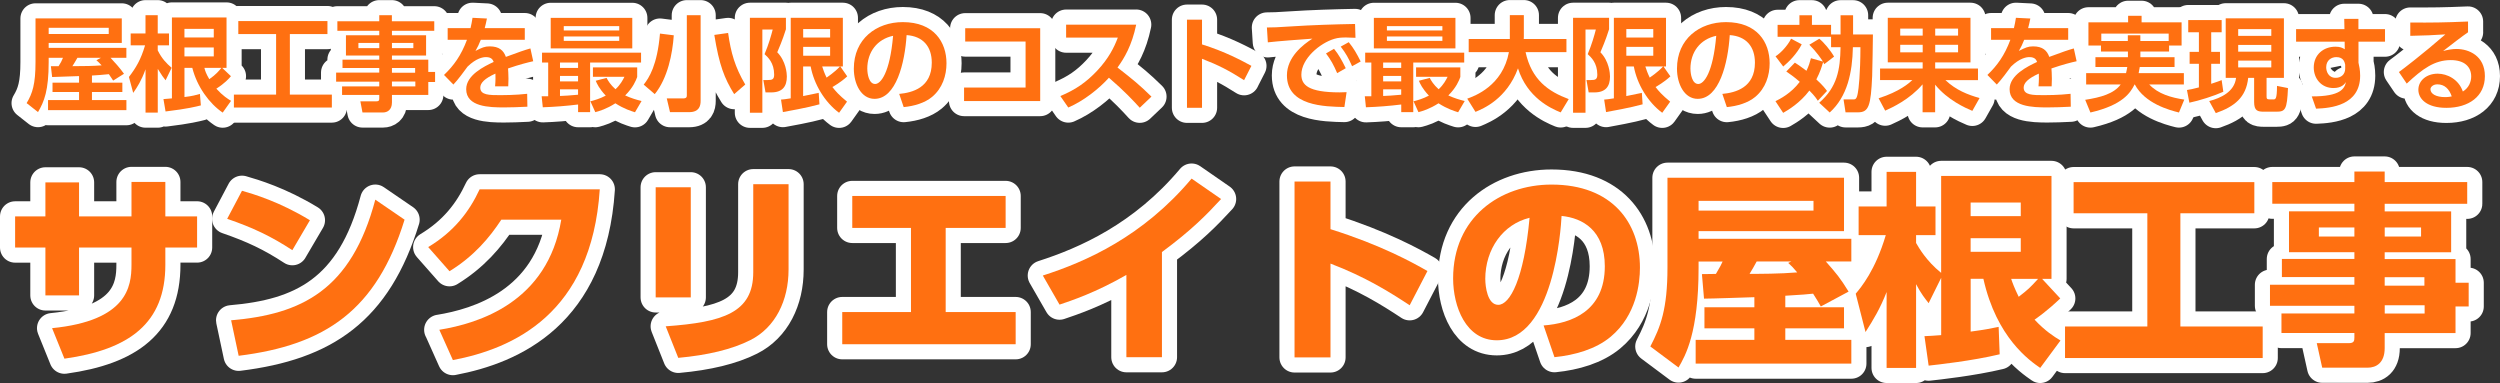 <?xml version="1.0" encoding="UTF-8"?><svg id="_レイヤー_2" xmlns="http://www.w3.org/2000/svg" viewBox="0 0 703.09 107.73"><rect x="0" y="0" width="703.09" height="107.73" fill="#333333" stroke="none"/><defs><style>.cls-1{fill:#fff;stroke:#fff;stroke-linecap:round;stroke-linejoin:round;stroke-width:8.5px;}.cls-2{fill:#ff7011;}</style></defs><g id="_レイヤー_1-2"><g><path class="cls-1" d="m22.24,21.4c-1.09.06-6.37.23-7.58.26l-.35-3.05h2.17c.65-1.07.82-1.33,1.23-2.35h-4.02v1.16c0,8.06-1.26,11.14-3,14.1l-3.2-2.52c1.65-2.73,2.5-5.37,2.5-11.6V5.18h24.26v6.9H13.69v1.39h21.85v2.78h-4.46c1.35,1.45,2.67,2.9,3.79,4.5l-3.05,1.91c-.41-.64-.44-.7-1.2-1.8-1.47.17-3.67.32-4.76.38v2h8.55v2.64h-8.55v2.26h9.69v2.84H13.51v-2.84h8.72v-2.26h-7.46v-2.64h7.46v-1.86Zm8.34-13.58H13.69v1.74h16.89v-1.74Zm-2.2,8.44h-6.61c-.23.38-1.17,2.03-1.41,2.35,3.85-.03,5.67-.03,8.22-.23-.62-.7-.97-.99-1.47-1.45l1.26-.67Z"/><path class="cls-1" d="m36.25,21.66c2-2.61,3.35-4.87,4.55-8.91h-4.05v-3.34h4.17v-5.13h3.44v5.13h3.17v3.34h-3.17v1.42c1.18,2.35,2.41,3.6,3.91,4.9l-1.7,3.51c-.79-.99-.94-1.22-2.2-3.22v12.3h-3.44v-12.18c-1.15,3.19-2.32,5.02-3.47,6.64l-1.2-4.47Zm9.72,6.21c1.41-.12,1.79-.15,2.38-.2V4.92h15.36v14.16h-1.23l2.47,2.35c-.59.7-1.67,1.94-4.11,3.51,1.85,2.03,3.23,2.87,4.14,3.42l-2.35,3.31c-3.79-2.58-7.2-7.28-8.55-12.59h-2.2v8.21c2.26-.26,3.29-.58,4.35-.87l.26,3.22c-1.26.32-3.67.96-9.93,1.71l-.59-3.48Zm5.9-19.75v2.41h8.25v-2.41h-8.25Zm0,5.22v2.52h8.25v-2.52h-8.25Zm5.61,5.74c.21.81.41,1.54,1.38,3.19,1.91-1.33,2.67-2.29,3.41-3.19h-4.79Z"/><path class="cls-1" d="m67.01,5.93h25.08v3.65h-10.57v17.03h11.81v3.63h-27.55v-3.63h11.87V9.59h-10.63v-3.65Z"/><path class="cls-1" d="m122.15,8.66h-11.92v1.25h9.6v5.71h-9.6v1.16h10.22v3.45h1.91v2.84h-1.91v3.63h-10.22v2.12c0,2.12-1.35,2.81-2.5,2.81h-5.79l-.59-3.13h4.46c.76,0,.85-.26.85-.84v-.96h-10.46v-2.41h10.46v-1.33h-12.13v-2.55h12.13v-1.28h-10.34v-2.35h10.34v-1.16h-9.37v-5.71h9.37v-1.25h-11.78v-2.67h11.78v-1.71h3.55v1.71h11.92v2.67Zm-15.48,3.42h-5.87v1.45h5.87v-1.45Zm9.58,0h-6.02v1.45h6.02v-1.45Zm.5,7.05h-6.52v1.33h6.52v-1.33Zm.06,3.8h-6.58v1.36h6.58v-1.36Z"/><path class="cls-1" d="m147.59,7.91v3.28h-12.37c-.53,1.33-.85,2-1.5,3.13,1.85-.93,2.58-1.28,4-1.28,2.67,0,3.91,1.16,4.55,2.96,3.67-1.36,5.32-1.94,6.9-2.38l.79,3.6c-1.56.35-3.79.9-7.08,2.03.03.61.12,1.51.12,2.9,0,.96-.03,1.62-.06,2.12h-3.7c.15-1.68.12-2.9.09-3.57-3.03,1.36-4.26,2.64-4.26,3.94,0,2.12,2.53,2.12,5.7,2.12.53,0,4.23,0,7.49-.38l.06,3.63c-2.32.12-4.67.2-6.55.2-4.14,0-10.66-.15-10.66-5.13,0-3.94,4.99-6.38,7.73-7.66-.21-.52-.53-1.36-2.17-1.36-.82,0-2.73.29-5.17,2.67-.62.87-2.88,3.94-3.99,5.05l-2.64-2.7c2.76-2.64,4.82-5.48,6.46-9.89h-5.43v-3.28h6.43c.26-1.13.38-1.74.56-2.9l4.05.2c-.21,1.1-.35,1.65-.62,2.7h11.28Z"/><path class="cls-1" d="m152.32,27.08h1.85v-9.49h-1.73v-2.78h27.85v2.78h-14.33v13.95h-3.38v-2.15c-3.32.41-6.61.67-9.93.78l-.32-3.1Zm2.56-22.05h22.94v8.59h-22.94V5.04Zm2.61,12.56v1.51h5.08v-1.51h-5.08Zm0,3.77v1.54h5.08v-1.54h-5.08Zm5.08,3.77h-5.08v1.86c1.23-.06,2.82-.12,5.08-.35v-1.51Zm-4.02-17.78v1.22h15.6v-1.22h-15.6Zm0,2.9v1.25h15.6v-1.25h-15.6Zm12.04,11.66c.41.78,1.06,1.89,2.5,3.19,1.41-1.28,2.09-2.64,2.53-3.51h-8.87v-2.64h12.45v2.7c-.38,1.02-1.12,2.93-3.38,5.19,1.76.81,3.23,1.22,4.61,1.57l-1.85,3.16c-1-.32-3.06-.93-5.52-2.52-2.5,1.6-4.46,2.18-5.64,2.49l-1.38-3.05c1.12-.29,2.67-.73,4.32-1.6-1.82-1.91-2.47-3.34-2.82-4.18l3.05-.81Z"/><path class="cls-1" d="m189.49,9.94c-.35,5.11-1.7,12.04-5.35,16.53l-3.11-2.67c1.5-1.89,3.82-5.45,4.58-14.36l3.88.49Zm7.55-5.66v24.1c0,1.36-.38,3.16-3.23,3.16h-5.38l-.91-3.86h4.61c.94,0,1.03-.41,1.03-.87V4.28h3.88Zm9.43,22.19c-2.76-4.47-4.2-8.15-5.58-16.65l3.88-.55c.79,5.6,1.94,9.6,4.82,14.5l-3.11,2.7Z"/><path class="cls-1" d="m210.93,5.01h10.1v3.22c-.97,3.13-2.12,5.71-2.44,6.47,2.47,2.52,2.7,5.98,2.7,6.82,0,2.76-1.2,4.47-4.41,4.47h-1.59l-.62-3.48h1.29c1.15,0,1.76-.15,1.76-1.51,0-3.34-1.76-4.9-2.7-5.77,1.12-2.64,1.88-5.28,2.29-6.93h-2.91v23.41h-3.5V5.01Zm8.72,23c.76-.06,1.06-.09,2.73-.35V5.01h14.66v13.69h-.71l1.94,2.78c-1.79,1.65-3.76,2.76-4.17,2.99.85,1.13,1.85,2.26,4.11,4.12l-2.23,3.13c-4.11-3.05-7.08-8.12-7.99-13.02h-2.12v8.32c.38-.09,4.26-.87,4.38-.9l.21,3.22c-3.29.93-9.11,1.97-10.28,2.18l-.53-3.51Zm6.23-19.84v2.38h7.58v-2.38h-7.58Zm0,5.02v2.49h7.58v-2.49h-7.58Zm5.35,5.51c.29.9.59,1.8,1.23,3.13.15-.12,2.2-1.45,3.76-3.13h-4.99Z"/><path class="cls-1" d="m252.88,26.41c3.7-.35,9.17-1.74,9.17-8.79,0-4.53-2.47-7.43-7.08-7.75-.5,7.92-2.97,17.93-9.02,17.93-3.73,0-5.82-4.15-5.82-8.5,0-8.35,6.34-13.08,13.78-13.08,8.75,0,12.28,5.63,12.28,11.57,0,3.42-1.12,7.02-4.05,9.46-2.06,1.71-5.02,2.58-7.99,2.87l-1.26-3.71Zm-8.96-7.02c0,1.36.44,4.23,2.2,4.23,1.56,0,4.14-3.05,5.05-13.55-4.49.96-7.26,4.52-7.26,9.31Z"/><path class="cls-1" d="m292.54,7.94v20.48h-21.41v-3.8h17.3v-12.94h-16.98v-3.74h21.09Z"/><path class="cls-1" d="m319.54,6.92c-1.21,5.89-3.38,9.49-5.26,12.07,4.46,3.48,6.05,4.76,9.55,8.18l-3.29,3.13c-1.79-1.97-4.29-4.67-8.67-8.44-2.76,3.05-6.96,6.44-11.43,8.38l-2.23-3.22c4.26-1.8,7.25-3.83,10.4-7.19,3.17-3.39,4.73-6.5,5.76-9.25h-14.54v-3.65h19.71Z"/><path class="cls-1" d="m349.89,22.56c-4.23-2.7-7.11-4.21-11.84-6.03v13.78h-4.23V5.53h4.23v6.96c6.61,2.06,11.31,4.64,13.89,6.03l-2.06,4.03Z"/><path class="cls-1" d="m381.2,10.63c-1.15-.06-1.97-.09-2.64-.09-1.15,0-2.26.06-3.29.38-4.05,1.19-9.28,5.57-9.28,10.07,0,2.87,1.91,4.99,10.81,4.99.88,0,1.38-.03,1.91-.06l-.62,4.18c-5.55-.12-16.16-.26-16.16-8.9,0-5.16,4.55-8.67,7.17-10.33-2.97.2-9.9.73-12.54,1.04l-.26-4.18c1.94,0,2.94-.06,6.08-.26,7.14-.46,12.75-.61,18.71-.73l.12,3.89Zm-6.02,3.1c1.32,1.62,2.23,3.28,3.29,5.45l-2.41,1.39c-1-2.32-1.76-3.71-3.14-5.54l2.26-1.31Zm4.14-1.86c1.38,1.68,2.23,3.19,3.35,5.42l-2.41,1.33c-1.03-2.32-1.76-3.63-3.2-5.51l2.26-1.25Z"/><path class="cls-1" d="m383.82,27.08h1.85v-9.49h-1.73v-2.78h27.85v2.78h-14.33v13.95h-3.38v-2.15c-3.32.41-6.61.67-9.93.78l-.32-3.1Zm2.56-22.05h22.94v8.59h-22.94V5.04Zm2.61,12.56v1.51h5.08v-1.51h-5.08Zm0,3.77v1.54h5.08v-1.54h-5.08Zm5.08,3.77h-5.08v1.86c1.23-.06,2.82-.12,5.08-.35v-1.51Zm-4.02-17.78v1.22h15.6v-1.22h-15.6Zm0,2.9v1.25h15.6v-1.25h-15.6Zm12.04,11.66c.41.78,1.06,1.89,2.5,3.19,1.41-1.28,2.09-2.64,2.53-3.51h-8.87v-2.64h12.45v2.7c-.38,1.02-1.12,2.93-3.38,5.19,1.76.81,3.23,1.22,4.61,1.57l-1.85,3.16c-1-.32-3.06-.93-5.52-2.52-2.5,1.6-4.46,2.18-5.64,2.49l-1.38-3.05c1.12-.29,2.67-.73,4.32-1.6-1.82-1.91-2.47-3.34-2.82-4.18l3.05-.81Z"/><path class="cls-1" d="m412.64,27.75c2.14-.78,9.96-3.6,11.72-13.08h-11.31v-3.71h11.57v-6.7h3.94v6.12c0,.09-.03.44-.03.58h12.01v3.71h-11.49c1.7,7.77,6.37,11.05,12.13,13.2l-2.26,3.74c-2.82-1.13-9.4-4.15-12.01-12.39-3.14,8.59-9.78,11.34-11.95,12.24l-2.32-3.71Z"/><path class="cls-1" d="m442.43,5.01h10.1v3.22c-.97,3.13-2.12,5.71-2.44,6.47,2.47,2.52,2.7,5.98,2.7,6.82,0,2.76-1.2,4.47-4.41,4.47h-1.59l-.62-3.48h1.29c1.15,0,1.76-.15,1.76-1.51,0-3.34-1.76-4.9-2.7-5.77,1.12-2.64,1.88-5.28,2.29-6.93h-2.91v23.41h-3.5V5.01Zm8.72,23c.76-.06,1.06-.09,2.73-.35V5.01h14.66v13.69h-.71l1.94,2.78c-1.79,1.65-3.76,2.76-4.17,2.99.85,1.13,1.85,2.26,4.11,4.12l-2.23,3.13c-4.11-3.05-7.08-8.12-7.99-13.02h-2.12v8.32c.38-.09,4.26-.87,4.38-.9l.21,3.22c-3.29.93-9.11,1.97-10.28,2.18l-.53-3.51Zm6.23-19.84v2.38h7.58v-2.38h-7.58Zm0,5.02v2.49h7.58v-2.49h-7.58Zm5.35,5.51c.29.9.59,1.8,1.23,3.13.15-.12,2.2-1.45,3.76-3.13h-4.99Z"/><path class="cls-1" d="m484.38,26.41c3.7-.35,9.17-1.74,9.17-8.79,0-4.53-2.47-7.43-7.08-7.75-.5,7.92-2.97,17.93-9.02,17.93-3.73,0-5.82-4.15-5.82-8.5,0-8.35,6.34-13.08,13.78-13.08,8.75,0,12.28,5.63,12.28,11.57,0,3.42-1.12,7.02-4.05,9.46-2.06,1.71-5.02,2.58-7.99,2.87l-1.26-3.71Zm-8.96-7.02c0,1.36.44,4.23,2.2,4.23,1.56,0,4.14-3.05,5.05-13.55-4.49.96-7.26,4.52-7.26,9.31Z"/><path class="cls-1" d="m512.67,17.31c-.44-.73-1.82-2.73-3.82-4.73l2.79-1.68c1.15.84,3.23,3.34,4.17,5.02l-2.76,2.12c-.18-.35-.24-.44-.32-.61-.38,1.33-.82,2.78-1.91,4.9,1.91,1.74,2.64,2.76,3,3.25l-2.58,2.76c-.32-.49-.82-1.31-2.38-2.87-2.64,3.51-5.99,5.48-7.37,6.27l-2.17-3.28c1.26-.64,4.38-2.18,6.84-5.45-1.73-1.51-2.85-2.23-3.79-2.9l2.41-2.49c.67.44,1.44.9,3.26,2.29.65-1.36.97-2.41,1.26-3.54l3.38.96Zm-5.96-4.84c-1.38,2.7-3.64,4.93-5.2,6.24l-2.17-2.87c1.23-.75,3.32-2.81,4.38-4.96l3,1.6Zm4.93,16.42c5.08-4.44,5.87-9.28,5.99-15.61h-2.67v-2.93h-15.04v-3.36h6.14v-2.7h3.52v2.7h5.38v2.7h2.67v-5.4h3.52v5.4h5.58c-.03,1.68-.12,9.86-.21,11.69-.38,8.38-.94,10.21-3.99,10.21h-3.5l-.56-3.63h2.73c.56,0,.97,0,1.29-1.83.21-1.04.71-5.13.73-12.85h-2.12c-.15,7.08-1.53,13.84-6.52,18.36l-2.97-2.76Z"/><path class="cls-1" d="m528.36,27.63c5.88-1.89,8.46-4.18,9.46-5.11h-9.08v-3.25h11.98v-1.74h-9.81V5.01h23.26v12.53h-9.93v1.74h12.04v3.25h-9.17c3.03,2.84,6.2,4.06,9.61,5.05l-2.03,3.6c-1.85-.78-6.96-3.02-10.46-7.37v7.77h-3.53v-7.86c-3.67,4.29-8.52,6.5-10.52,7.4l-1.85-3.48Zm6.05-19.58v1.97h6.32v-1.97h-6.32Zm0,4.55v2.12h6.32v-2.12h-6.32Zm9.84-4.55v1.97h6.43v-1.97h-6.43Zm0,4.55v2.12h6.43v-2.12h-6.43Z"/><path class="cls-1" d="m581.65,7.91v3.28h-12.37c-.53,1.33-.85,2-1.5,3.13,1.85-.93,2.58-1.28,4-1.28,2.67,0,3.91,1.16,4.55,2.96,3.67-1.36,5.32-1.94,6.9-2.38l.79,3.6c-1.56.35-3.79.9-7.08,2.03.03.61.12,1.51.12,2.9,0,.96-.03,1.62-.06,2.12h-3.7c.15-1.68.12-2.9.09-3.57-3.03,1.36-4.26,2.64-4.26,3.94,0,2.12,2.53,2.12,5.7,2.12.53,0,4.23,0,7.49-.38l.06,3.63c-2.32.12-4.67.2-6.55.2-4.14,0-10.66-.15-10.66-5.13,0-3.94,4.99-6.38,7.73-7.66-.21-.52-.53-1.36-2.17-1.36-.82,0-2.73.29-5.17,2.67-.62.87-2.88,3.94-3.99,5.05l-2.64-2.7c2.76-2.64,4.82-5.48,6.46-9.89h-5.43v-3.28h6.43c.26-1.13.38-1.74.56-2.9l4.05.2c-.21,1.1-.35,1.65-.62,2.7h11.28Z"/><path class="cls-1" d="m601.95,14.49v1.6h9.61v2.76h-9.78c-.06.32-.12.73-.32,1.71h12.72v3.19h-9.75c2.5,2.67,6.2,3.71,9.87,4.26l-1.5,3.63c-2.7-.67-9.58-2.52-12.42-7.89h-.06c-1.15,2.29-3.26,5.77-12.42,7.89l-1.47-3.57c4.32-.67,8.05-1.68,9.99-4.32h-9.72v-3.19h11.22c.09-.44.21-.84.35-1.71h-8.96v-2.76h9.14v-1.6h-7.58v-1.68h-3.53v-6.53h11.16v-1.83h3.79v1.83h11.25v6.53h-3.52v1.68h-8.05Zm7.96-2.96v-2.09h-18.95v2.09h7.46v-1.62h3.52v1.62h7.96Z"/><path class="cls-1" d="m615.06,25.31c.79-.12,1.73-.29,3.35-.73v-6.64h-2.61v-3.36h2.61v-5.51h-3v-3.42h9.4v3.42h-2.94v5.51h2.47v3.36h-2.47v5.63c1.73-.55,2.32-.81,2.94-1.04l.47,3.28c-2.67,1.19-6.7,2.47-9.55,3.07l-.68-3.57Zm10.9-20.16h16.36v16.74h-4.88v5.11c0,.73.03.96.94.96h.91c.68,0,1.06,0,1.09-3.8l3.08.61c-.26,6.09-.76,6.64-3.26,6.64h-3.44c-1.82,0-2.82-.2-2.82-2.76v-6.76h-1.67c-.56,5.48-3.85,8.09-9.11,9.92l-1.85-3.39c3.26-.84,7.11-2.61,7.55-6.53h-2.91V5.15Zm3.5,3.05v1.89h9.31v-1.89h-9.31Zm0,4.44v1.89h9.31v-1.89h-9.31Zm0,4.41v1.91h9.31v-1.91h-9.31Z"/><path class="cls-1" d="m670.75,8.2v3.51h-7.46v5.92c.18.84.47,1.97.47,3.65,0,8.38-8.28,9.14-12.4,9.28l-1.21-3.45c8.2.03,9.22-2.26,9.61-4.03-.35.52-1.17,1.68-3.5,1.68-3.5,0-5.55-2.76-5.55-5.77,0-3.68,2.79-5.86,6.11-5.86,1.29,0,1.97.32,2.61.73l-.03-2.15h-13.66v-3.51h13.6l-.06-2.9h3.99v2.9h7.46Zm-11.19,10.04c-.15-.73-.44-2.18-2.5-2.18-1.38,0-2.85.87-2.85,2.87,0,1.02.53,2.96,2.67,2.96,1.56,0,2.67-1.02,2.67-2.58v-1.07Z"/><path class="cls-1" d="m694.11,9.07c-1.59,1.07-4.7,3.48-7.02,5.28,1.38-.38,2.73-.58,3.73-.58,3.5,0,8.02,1.91,8.02,7.63s-4.55,8.93-10.84,8.93c-5.43,0-7.87-2.49-7.87-5.08s2.32-4.53,5.43-4.53c2.67,0,5.9,1.57,7.08,5.02,1.7-1.04,2.35-2.76,2.35-4.23,0-2.67-1.82-4.61-5.76-4.61-4.55,0-7.9,2.44-12.37,6.61l-2.2-3.25c1.2-.87,6.34-4.76,13.07-10.59-3.14.2-6.14.35-9.87.41v-3.74c6.43.03,9.28,0,16.24-.29v3.02Zm-8.64,14.65c-1.2,0-1.94.75-1.94,1.36,0,1.36,1.65,2.23,4.11,2.23,1,0,1.62-.15,1.88-.2-.73-2.12-2.03-3.39-4.05-3.39Z"/></g><g><path class="cls-2" d="m22.24,21.4c-1.09.06-6.37.23-7.58.26l-.35-3.05h2.17c.65-1.07.82-1.33,1.23-2.35h-4.02v1.16c0,8.06-1.26,11.14-3,14.1l-3.2-2.52c1.65-2.73,2.5-5.37,2.5-11.6V5.18h24.26v6.9H13.69v1.39h21.85v2.78h-4.46c1.35,1.45,2.67,2.9,3.79,4.5l-3.05,1.91c-.41-.64-.44-.7-1.2-1.8-1.47.17-3.67.32-4.76.38v2h8.55v2.64h-8.55v2.26h9.69v2.84H13.51v-2.84h8.72v-2.26h-7.46v-2.64h7.46v-1.86Zm8.34-13.58H13.69v1.74h16.89v-1.74Zm-2.2,8.44h-6.61c-.23.38-1.17,2.03-1.41,2.35,3.85-.03,5.67-.03,8.22-.23-.62-.7-.97-.99-1.47-1.45l1.26-.67Z"/><path class="cls-2" d="m36.25,21.66c2-2.61,3.35-4.87,4.55-8.91h-4.05v-3.34h4.17v-5.13h3.44v5.13h3.17v3.34h-3.17v1.42c1.18,2.35,2.41,3.6,3.91,4.9l-1.7,3.51c-.79-.99-.94-1.22-2.2-3.22v12.3h-3.44v-12.18c-1.15,3.19-2.32,5.02-3.47,6.64l-1.2-4.47Zm9.72,6.21c1.41-.12,1.79-.15,2.38-.2V4.92h15.36v14.16h-1.23l2.47,2.35c-.59.7-1.67,1.94-4.11,3.51,1.85,2.03,3.23,2.87,4.14,3.42l-2.35,3.31c-3.79-2.58-7.2-7.28-8.55-12.59h-2.2v8.21c2.26-.26,3.29-.58,4.35-.87l.26,3.22c-1.26.32-3.67.96-9.93,1.71l-.59-3.48Zm5.9-19.75v2.41h8.25v-2.41h-8.25Zm0,5.22v2.52h8.25v-2.52h-8.25Zm5.61,5.74c.21.81.41,1.54,1.38,3.19,1.91-1.33,2.67-2.29,3.41-3.19h-4.79Z"/><path class="cls-2" d="m67.01,5.93h25.08v3.65h-10.57v17.03h11.81v3.63h-27.55v-3.63h11.87V9.59h-10.63v-3.65Z"/><path class="cls-2" d="m122.15,8.66h-11.92v1.25h9.6v5.71h-9.6v1.16h10.22v3.45h1.91v2.84h-1.91v3.63h-10.22v2.12c0,2.12-1.35,2.81-2.5,2.81h-5.79l-.59-3.13h4.46c.76,0,.85-.26.85-.84v-.96h-10.46v-2.41h10.46v-1.33h-12.13v-2.55h12.13v-1.28h-10.34v-2.35h10.34v-1.16h-9.37v-5.71h9.37v-1.25h-11.78v-2.67h11.78v-1.71h3.55v1.71h11.92v2.67Zm-15.48,3.42h-5.87v1.45h5.87v-1.45Zm9.58,0h-6.02v1.45h6.02v-1.45Zm.5,7.05h-6.52v1.33h6.52v-1.33Zm.06,3.8h-6.58v1.36h6.58v-1.36Z"/><path class="cls-2" d="m147.59,7.91v3.28h-12.37c-.53,1.33-.85,2-1.5,3.13,1.85-.93,2.58-1.28,4-1.28,2.67,0,3.91,1.16,4.55,2.96,3.67-1.36,5.32-1.94,6.9-2.38l.79,3.6c-1.56.35-3.79.9-7.08,2.03.03.61.12,1.51.12,2.9,0,.96-.03,1.62-.06,2.12h-3.7c.15-1.68.12-2.9.09-3.57-3.03,1.36-4.26,2.64-4.26,3.94,0,2.12,2.53,2.12,5.7,2.12.53,0,4.23,0,7.49-.38l.06,3.63c-2.32.12-4.67.2-6.55.2-4.14,0-10.66-.15-10.66-5.13,0-3.94,4.99-6.38,7.73-7.66-.21-.52-.53-1.36-2.17-1.36-.82,0-2.73.29-5.17,2.67-.62.87-2.88,3.94-3.99,5.05l-2.64-2.7c2.76-2.64,4.82-5.48,6.46-9.89h-5.43v-3.28h6.43c.26-1.13.38-1.74.56-2.9l4.05.2c-.21,1.1-.35,1.65-.62,2.7h11.28Z"/><path class="cls-2" d="m152.32,27.08h1.85v-9.49h-1.73v-2.78h27.85v2.78h-14.33v13.95h-3.38v-2.15c-3.32.41-6.61.67-9.93.78l-.32-3.1Zm2.56-22.05h22.94v8.59h-22.94V5.04Zm2.61,12.56v1.51h5.08v-1.51h-5.08Zm0,3.77v1.54h5.08v-1.54h-5.08Zm5.08,3.77h-5.08v1.86c1.23-.06,2.82-.12,5.08-.35v-1.51Zm-4.02-17.78v1.22h15.6v-1.22h-15.6Zm0,2.9v1.25h15.6v-1.25h-15.6Zm12.04,11.66c.41.78,1.06,1.89,2.5,3.19,1.41-1.28,2.09-2.64,2.53-3.51h-8.87v-2.64h12.45v2.7c-.38,1.02-1.12,2.93-3.38,5.19,1.76.81,3.23,1.22,4.61,1.57l-1.85,3.16c-1-.32-3.06-.93-5.52-2.52-2.5,1.6-4.46,2.18-5.64,2.49l-1.38-3.05c1.12-.29,2.67-.73,4.32-1.6-1.82-1.91-2.47-3.34-2.82-4.18l3.05-.81Z"/><path class="cls-2" d="m189.49,9.94c-.35,5.11-1.7,12.04-5.35,16.53l-3.11-2.67c1.5-1.89,3.82-5.45,4.58-14.36l3.88.49Zm7.55-5.66v24.1c0,1.36-.38,3.16-3.23,3.16h-5.38l-.91-3.86h4.61c.94,0,1.03-.41,1.03-.87V4.28h3.88Zm9.43,22.19c-2.76-4.47-4.2-8.15-5.58-16.65l3.88-.55c.79,5.6,1.94,9.6,4.82,14.5l-3.11,2.7Z"/><path class="cls-2" d="m210.93,5.01h10.1v3.22c-.97,3.13-2.12,5.71-2.44,6.47,2.47,2.52,2.7,5.98,2.7,6.82,0,2.76-1.2,4.47-4.41,4.47h-1.59l-.62-3.48h1.29c1.15,0,1.76-.15,1.76-1.51,0-3.34-1.76-4.9-2.7-5.77,1.12-2.64,1.88-5.28,2.29-6.93h-2.91v23.41h-3.5V5.01Zm8.72,23c.76-.06,1.06-.09,2.73-.35V5.01h14.66v13.69h-.71l1.94,2.78c-1.79,1.65-3.76,2.76-4.17,2.99.85,1.13,1.85,2.26,4.11,4.12l-2.23,3.13c-4.11-3.05-7.08-8.12-7.99-13.02h-2.12v8.32c.38-.09,4.26-.87,4.38-.9l.21,3.22c-3.29.93-9.11,1.97-10.28,2.18l-.53-3.51Zm6.23-19.84v2.38h7.58v-2.38h-7.58Zm0,5.02v2.49h7.58v-2.49h-7.58Zm5.35,5.51c.29.9.59,1.8,1.23,3.13.15-.12,2.2-1.45,3.76-3.13h-4.99Z"/><path class="cls-2" d="m252.88,26.41c3.7-.35,9.17-1.74,9.17-8.79,0-4.53-2.47-7.43-7.08-7.75-.5,7.92-2.97,17.93-9.02,17.93-3.73,0-5.82-4.15-5.82-8.5,0-8.35,6.34-13.08,13.78-13.08,8.75,0,12.28,5.63,12.28,11.57,0,3.42-1.12,7.02-4.05,9.46-2.06,1.71-5.02,2.58-7.99,2.87l-1.26-3.71Zm-8.96-7.02c0,1.36.44,4.23,2.2,4.23,1.56,0,4.14-3.05,5.05-13.55-4.49.96-7.26,4.52-7.26,9.31Z"/><path class="cls-2" d="m292.54,7.94v20.48h-21.41v-3.8h17.3v-12.94h-16.98v-3.74h21.09Z"/><path class="cls-2" d="m319.54,6.92c-1.21,5.89-3.38,9.49-5.26,12.07,4.46,3.48,6.05,4.76,9.55,8.18l-3.29,3.13c-1.79-1.97-4.29-4.67-8.67-8.44-2.76,3.05-6.96,6.44-11.43,8.38l-2.23-3.22c4.26-1.8,7.25-3.83,10.4-7.19,3.17-3.39,4.73-6.5,5.76-9.25h-14.54v-3.65h19.71Z"/><path class="cls-2" d="m349.89,22.56c-4.23-2.7-7.11-4.21-11.84-6.03v13.78h-4.23V5.53h4.23v6.96c6.61,2.06,11.31,4.64,13.89,6.03l-2.06,4.03Z"/><path class="cls-2" d="m381.2,10.63c-1.15-.06-1.97-.09-2.64-.09-1.15,0-2.26.06-3.29.38-4.05,1.19-9.28,5.57-9.28,10.07,0,2.87,1.91,4.99,10.81,4.99.88,0,1.38-.03,1.91-.06l-.62,4.18c-5.55-.12-16.16-.26-16.16-8.9,0-5.16,4.55-8.67,7.17-10.33-2.97.2-9.9.73-12.54,1.04l-.26-4.18c1.94,0,2.94-.06,6.08-.26,7.14-.46,12.75-.61,18.71-.73l.12,3.89Zm-6.02,3.1c1.32,1.62,2.23,3.28,3.29,5.45l-2.41,1.39c-1-2.32-1.76-3.71-3.14-5.54l2.26-1.31Zm4.14-1.86c1.38,1.68,2.23,3.19,3.35,5.42l-2.41,1.33c-1.03-2.32-1.76-3.63-3.2-5.51l2.26-1.25Z"/><path class="cls-2" d="m383.82,27.08h1.85v-9.49h-1.73v-2.78h27.85v2.78h-14.33v13.95h-3.38v-2.15c-3.32.41-6.61.67-9.93.78l-.32-3.1Zm2.56-22.05h22.94v8.59h-22.94V5.04Zm2.61,12.56v1.51h5.08v-1.51h-5.08Zm0,3.77v1.54h5.08v-1.54h-5.08Zm5.08,3.77h-5.08v1.86c1.23-.06,2.82-.12,5.08-.35v-1.51Zm-4.02-17.78v1.22h15.6v-1.22h-15.6Zm0,2.9v1.25h15.6v-1.25h-15.6Zm12.04,11.66c.41.78,1.06,1.89,2.5,3.19,1.41-1.28,2.09-2.64,2.53-3.51h-8.87v-2.64h12.45v2.7c-.38,1.02-1.12,2.93-3.38,5.19,1.76.81,3.23,1.22,4.61,1.57l-1.85,3.16c-1-.32-3.06-.93-5.52-2.52-2.5,1.6-4.46,2.18-5.64,2.49l-1.38-3.05c1.12-.29,2.67-.73,4.32-1.6-1.82-1.91-2.47-3.34-2.82-4.18l3.05-.81Z"/><path class="cls-2" d="m412.64,27.75c2.14-.78,9.96-3.6,11.72-13.08h-11.31v-3.71h11.57v-6.7h3.94v6.12c0,.09-.03.44-.03.58h12.01v3.71h-11.49c1.7,7.77,6.37,11.05,12.13,13.2l-2.26,3.74c-2.82-1.13-9.4-4.15-12.01-12.39-3.14,8.59-9.78,11.34-11.95,12.24l-2.32-3.71Z"/><path class="cls-2" d="m442.43,5.01h10.1v3.22c-.97,3.13-2.12,5.71-2.44,6.47,2.47,2.52,2.7,5.98,2.7,6.82,0,2.76-1.2,4.47-4.41,4.47h-1.59l-.62-3.48h1.29c1.15,0,1.76-.15,1.76-1.51,0-3.34-1.76-4.9-2.7-5.77,1.12-2.64,1.88-5.28,2.29-6.93h-2.91v23.41h-3.5V5.01Zm8.72,23c.76-.06,1.06-.09,2.73-.35V5.01h14.66v13.69h-.71l1.94,2.78c-1.79,1.65-3.76,2.76-4.17,2.99.85,1.13,1.85,2.26,4.11,4.12l-2.23,3.13c-4.11-3.05-7.08-8.12-7.99-13.02h-2.12v8.32c.38-.09,4.26-.87,4.38-.9l.21,3.22c-3.29.93-9.11,1.97-10.28,2.18l-.53-3.51Zm6.23-19.84v2.38h7.58v-2.38h-7.58Zm0,5.02v2.49h7.58v-2.49h-7.58Zm5.35,5.51c.29.9.59,1.8,1.23,3.13.15-.12,2.2-1.45,3.76-3.13h-4.99Z"/><path class="cls-2" d="m484.38,26.41c3.7-.35,9.17-1.74,9.17-8.79,0-4.53-2.47-7.43-7.08-7.75-.5,7.92-2.97,17.93-9.02,17.93-3.73,0-5.82-4.15-5.82-8.5,0-8.35,6.34-13.08,13.78-13.08,8.75,0,12.28,5.63,12.28,11.57,0,3.42-1.12,7.02-4.05,9.46-2.06,1.71-5.02,2.58-7.99,2.87l-1.26-3.71Zm-8.96-7.02c0,1.36.44,4.23,2.2,4.23,1.56,0,4.14-3.05,5.05-13.55-4.49.96-7.26,4.52-7.26,9.31Z"/><path class="cls-2" d="m512.67,17.31c-.44-.73-1.82-2.73-3.82-4.73l2.79-1.68c1.15.84,3.23,3.34,4.17,5.02l-2.76,2.12c-.18-.35-.24-.44-.32-.61-.38,1.33-.82,2.78-1.91,4.9,1.91,1.74,2.64,2.76,3,3.25l-2.58,2.76c-.32-.49-.82-1.31-2.38-2.87-2.64,3.51-5.99,5.48-7.37,6.27l-2.17-3.28c1.26-.64,4.38-2.18,6.84-5.45-1.73-1.51-2.85-2.23-3.79-2.9l2.41-2.49c.67.44,1.44.9,3.26,2.29.65-1.36.97-2.41,1.26-3.54l3.38.96Zm-5.96-4.84c-1.38,2.7-3.64,4.93-5.2,6.24l-2.17-2.87c1.23-.75,3.32-2.81,4.38-4.96l3,1.6Zm4.93,16.42c5.08-4.44,5.87-9.28,5.99-15.61h-2.67v-2.93h-15.04v-3.36h6.14v-2.7h3.52v2.7h5.38v2.7h2.67v-5.4h3.52v5.4h5.58c-.03,1.68-.12,9.86-.21,11.69-.38,8.38-.94,10.21-3.99,10.21h-3.5l-.56-3.63h2.73c.56,0,.97,0,1.29-1.83.21-1.04.71-5.13.73-12.85h-2.12c-.15,7.08-1.53,13.84-6.52,18.36l-2.97-2.76Z"/><path class="cls-2" d="m528.36,27.63c5.88-1.89,8.46-4.18,9.46-5.11h-9.08v-3.25h11.98v-1.74h-9.81V5.01h23.26v12.53h-9.93v1.74h12.04v3.25h-9.17c3.03,2.84,6.2,4.06,9.61,5.05l-2.03,3.6c-1.85-.78-6.96-3.02-10.46-7.37v7.77h-3.53v-7.86c-3.67,4.29-8.52,6.5-10.52,7.4l-1.85-3.48Zm6.05-19.58v1.97h6.32v-1.97h-6.32Zm0,4.55v2.12h6.32v-2.12h-6.32Zm9.84-4.55v1.97h6.43v-1.97h-6.43Zm0,4.55v2.12h6.43v-2.12h-6.43Z"/><path class="cls-2" d="m581.65,7.91v3.28h-12.37c-.53,1.33-.85,2-1.5,3.13,1.85-.93,2.58-1.28,4-1.28,2.67,0,3.91,1.16,4.55,2.96,3.67-1.36,5.32-1.94,6.9-2.38l.79,3.6c-1.56.35-3.79.9-7.08,2.03.03.61.12,1.51.12,2.9,0,.96-.03,1.62-.06,2.12h-3.7c.15-1.68.12-2.9.09-3.57-3.03,1.36-4.26,2.64-4.26,3.94,0,2.12,2.53,2.12,5.7,2.12.53,0,4.23,0,7.49-.38l.06,3.63c-2.32.12-4.67.2-6.55.2-4.14,0-10.66-.15-10.66-5.13,0-3.94,4.99-6.38,7.73-7.66-.21-.52-.53-1.36-2.17-1.36-.82,0-2.73.29-5.17,2.67-.62.87-2.88,3.94-3.99,5.05l-2.64-2.7c2.76-2.64,4.82-5.48,6.46-9.89h-5.43v-3.28h6.43c.26-1.13.38-1.74.56-2.9l4.05.2c-.21,1.1-.35,1.65-.62,2.7h11.28Z"/><path class="cls-2" d="m601.95,14.49v1.6h9.61v2.76h-9.78c-.06.32-.12.73-.32,1.71h12.72v3.19h-9.75c2.5,2.67,6.2,3.71,9.87,4.26l-1.5,3.63c-2.7-.67-9.58-2.52-12.42-7.89h-.06c-1.15,2.29-3.26,5.77-12.42,7.89l-1.47-3.57c4.32-.67,8.05-1.68,9.99-4.32h-9.72v-3.19h11.22c.09-.44.21-.84.35-1.71h-8.96v-2.76h9.14v-1.6h-7.58v-1.68h-3.53v-6.53h11.16v-1.83h3.79v1.83h11.25v6.53h-3.52v1.68h-8.05Zm7.96-2.96v-2.09h-18.95v2.09h7.46v-1.62h3.52v1.62h7.96Z"/><path class="cls-2" d="m615.06,25.31c.79-.12,1.73-.29,3.35-.73v-6.64h-2.61v-3.36h2.61v-5.51h-3v-3.42h9.4v3.42h-2.94v5.51h2.47v3.36h-2.47v5.63c1.73-.55,2.32-.81,2.94-1.04l.47,3.28c-2.67,1.19-6.7,2.47-9.55,3.07l-.68-3.57Zm10.9-20.16h16.36v16.74h-4.88v5.11c0,.73.03.96.94.96h.91c.68,0,1.06,0,1.09-3.8l3.08.61c-.26,6.09-.76,6.64-3.26,6.64h-3.44c-1.82,0-2.82-.2-2.82-2.76v-6.76h-1.67c-.56,5.48-3.85,8.09-9.11,9.92l-1.85-3.39c3.26-.84,7.11-2.61,7.55-6.53h-2.91V5.15Zm3.5,3.05v1.89h9.31v-1.89h-9.31Zm0,4.44v1.89h9.31v-1.89h-9.31Zm0,4.41v1.91h9.31v-1.91h-9.31Z"/><path class="cls-2" d="m670.75,8.2v3.51h-7.46v5.92c.18.84.47,1.97.47,3.65,0,8.38-8.28,9.14-12.4,9.28l-1.21-3.45c8.2.03,9.22-2.26,9.61-4.03-.35.52-1.17,1.68-3.5,1.68-3.5,0-5.55-2.76-5.55-5.77,0-3.68,2.79-5.86,6.11-5.86,1.29,0,1.97.32,2.61.73l-.03-2.15h-13.66v-3.51h13.6l-.06-2.9h3.99v2.9h7.46Zm-11.19,10.04c-.15-.73-.44-2.18-2.5-2.18-1.38,0-2.85.87-2.85,2.87,0,1.02.53,2.96,2.67,2.96,1.56,0,2.67-1.02,2.67-2.58v-1.07Z"/><path class="cls-2" d="m694.11,9.07c-1.59,1.07-4.7,3.48-7.02,5.28,1.38-.38,2.73-.58,3.73-.58,3.5,0,8.02,1.91,8.02,7.63s-4.55,8.93-10.84,8.93c-5.43,0-7.87-2.49-7.87-5.08s2.32-4.53,5.43-4.53c2.67,0,5.9,1.57,7.08,5.02,1.7-1.04,2.35-2.76,2.35-4.23,0-2.67-1.82-4.61-5.76-4.61-4.55,0-7.9,2.44-12.37,6.61l-2.2-3.25c1.2-.87,6.34-4.76,13.07-10.59-3.14.2-6.14.35-9.87.41v-3.74c6.43.03,9.28,0,16.24-.29v3.02Zm-8.64,14.65c-1.2,0-1.94.75-1.94,1.36,0,1.36,1.65,2.23,4.11,2.23,1,0,1.62-.15,1.88-.2-.73-2.12-2.03-3.39-4.05-3.39Z"/></g><g><path class="cls-1" d="m55.43,60.85v8.76h-8.93v4.87c0,16.41-10.11,23.84-28.38,26.39l-3.47-8.58c21.1-2.09,22.33-11.66,22.33-17.86v-4.81h-14.75v13.46h-9.46v-13.46H4.25v-8.76h8.52v-9.57h9.46v9.57h14.75v-9.69h9.52v9.69h8.93Z"/><path class="cls-1" d="m82.22,70.36c-5.94-3.89-11.05-6.32-18.33-8.82l4.17-7.89c3.23.93,10.52,3.07,19.1,8.29l-4.94,8.41Zm-17.22,19.72c19.74-1.68,33.79-8.41,40.55-33.93l8.23,5.63c-7.87,25.46-22.27,35.26-46.66,38.28l-2.12-9.98Z"/><path class="cls-1" d="m123.53,92.75c11.16-1.8,30.5-7.77,34.32-30.97h-16.86c-3.35,5.1-7.7,10.27-14.57,14.5l-5.99-6.79c7.23-4.35,11.52-9.92,14.46-16.24h33.79c-2.29,35.09-24.5,44.83-41.31,48.02l-3.82-8.53Z"/><path class="cls-1" d="m194.27,83.64h-9.87v-30.97h9.87v30.97Zm27.5-7.83c0,8.7-3.7,16.3-10.75,19.84-5.17,2.61-11.99,4.23-20.27,4.99l-3.53-8.87c16.16-1.16,24.62-3.83,24.62-15.2v-24.77h9.93v24.01Z"/><path class="cls-1" d="m265.95,87.76h19.69v9.05h-48.77v-9.05h19.33v-23.66h-16.51v-8.99h43.13v8.99h-16.86v23.66Z"/><path class="cls-1" d="m326.77,100.46h-9.99v-23.14c-8.81,5.05-15.4,7.19-18.8,8.35l-4.7-8.18c12.16-3.89,28.21-11.02,41.84-27.26l8.29,5.74c-4,4.35-8.29,8.76-16.63,14.91v29.58Z"/><path class="cls-1" d="m396.45,85.85c-5.7-3.77-12.52-8-22.27-11.72v26.39h-10.11v-49.47h10.11v13.4c14.28,4.47,23.21,9.45,27.27,11.77l-5,9.63Z"/><path class="cls-1" d="m434.11,91.53c7.76-.58,17.22-3.94,17.22-16.65,0-10.09-6.23-13.57-12.16-14.15-.18,3.6-2.23,34.97-18.22,34.97-8.7,0-12.28-9.51-12.28-17.4,0-17.11,13.16-26.39,27.68-26.39,17.1,0,24.86,10.79,24.86,23.37,0,4.35-.94,13.34-8.23,19.43-4.17,3.48-10.05,5.16-15.81,5.74l-3.06-8.93Zm-16.39-12.99c0,1.97.59,7.19,3.64,7.19,3.29,0,7.23-7.25,8.81-24.48-7.4,1.8-12.46,8.7-12.46,17.28Z"/><path class="cls-1" d="m512.08,86.19c-.76-1.39-.94-1.62-2.17-3.6-1.12.12-3.41.35-7.82.58v3.25h16.51v5.92h-16.51v3.25h18.57v6.67h-43.78v-6.67h16.51v-3.25h-14.04v-5.92h14.04v-2.84c-2,.06-11.93.41-14.16.41l-.59-6.9c2.58,0,2.88-.06,3.94-.06,1.35-2.32,1.47-2.55,1.88-3.48h-6.76v1.74c0,18.33-3.7,24.71-5.64,28.07l-7.93-5.92c2.88-5.51,4.82-10.5,4.82-22.16v-25.29h49.65v15.02h-40.9v2.15h42.96v6.38h-7.17c3,3.42,4,4.58,6.4,8.47l-7.81,4.18Zm-2.06-29.7h-32.32v2.73h32.32v-2.73Zm-6.23,17.05h-9.75c-.94,1.74-1.06,1.91-2,3.48,2.59,0,8.58,0,13.4-.41-1-1.22-1.59-1.8-2.53-2.67l.88-.41Z"/><path class="cls-1" d="m521.89,82.6c1.47-1.74,5.52-6.55,8.46-16.47h-7.64v-8.06h7.87v-9.74h8.29v9.74h5.46v8.06h-5.46v2.2c.76,1.33,2.88,5.05,7.05,8.41v-27.26h31.03v28.94h-2.64l5.11,5.51c-3.88,3.71-6.76,5.63-7.23,5.97,3,3.19,5.46,4.76,7.29,5.86l-5.7,7.71c-2.94-2.03-12.28-8.47-15.98-25.06h-3.58v14.85c4.35-.58,5.88-.93,7.87-1.33l.29,7.71c-7.76,1.86-17.39,2.9-19.98,3.19l-1.17-8.29c1.82-.06,2.17-.12,4.7-.29v-16.12l-3.53,7.13c-1-1.28-2.06-2.55-3.53-5.34v23.55h-8.29v-21.34c-1.82,4.64-3.64,7.66-5.93,11.25l-2.76-10.79Zm32.32-25.64v3.83h14.1v-3.83h-14.1Zm0,10.03v3.83h14.1v-3.83h-14.1Zm11.4,11.43c.41,1.22.88,2.49,2.12,5.05,2.7-2.09,3.17-2.55,5.46-5.05h-7.58Z"/><path class="cls-1" d="m583.17,51.22h50.83v8.76h-20.8v31.84h23.15v8.87h-55.59v-8.87h23.15v-31.84h-20.74v-8.76Z"/><path class="cls-1" d="m693.87,57.31h-23.21v2.15h18.69v11.48h-18.69v1.91h19.92v6.67h3.7v6.67h-3.7v7.48h-19.92v4.23c0,4.12-2.35,5.51-4.82,5.51h-12.75l-1.53-6.9h8.99c1.47,0,1.59-.64,1.59-1.57v-1.28h-20.51v-5.51h20.51v-2.15h-23.74v-5.92h23.74v-2.15h-20.39v-5.1h20.39v-1.91h-18.39v-11.48h18.39v-2.15h-23.09v-6.09h23.09v-2.96h8.52v2.96h23.21v6.09Zm-31.73,6.67h-9.99v2.55h9.99v-2.55Zm18.75,0h-10.22v2.55h10.22v-2.55Zm.94,13.98h-11.17v2.38h11.17v-2.38Zm.06,7.89h-11.22v2.32h11.22v-2.32Z"/></g><g><path class="cls-2" d="m55.43,60.85v8.76h-8.93v4.87c0,16.41-10.11,23.84-28.38,26.39l-3.47-8.58c21.1-2.09,22.33-11.66,22.33-17.86v-4.81h-14.75v13.46h-9.46v-13.46H4.25v-8.76h8.52v-9.57h9.46v9.57h14.75v-9.69h9.52v9.69h8.93Z"/><path class="cls-2" d="m82.22,70.36c-5.94-3.89-11.05-6.32-18.33-8.82l4.17-7.89c3.23.93,10.52,3.07,19.1,8.29l-4.94,8.41Zm-17.22,19.72c19.74-1.68,33.79-8.41,40.55-33.93l8.23,5.63c-7.87,25.46-22.27,35.26-46.66,38.28l-2.12-9.98Z"/><path class="cls-2" d="m123.53,92.75c11.16-1.8,30.5-7.77,34.32-30.97h-16.86c-3.35,5.1-7.7,10.27-14.57,14.5l-5.99-6.79c7.23-4.35,11.52-9.92,14.46-16.24h33.79c-2.29,35.09-24.5,44.83-41.31,48.02l-3.82-8.53Z"/><path class="cls-2" d="m194.27,83.64h-9.87v-30.97h9.87v30.97Zm27.5-7.83c0,8.7-3.7,16.3-10.75,19.84-5.17,2.61-11.99,4.23-20.27,4.99l-3.53-8.87c16.16-1.16,24.62-3.83,24.62-15.2v-24.77h9.93v24.01Z"/><path class="cls-2" d="m265.95,87.76h19.69v9.05h-48.77v-9.05h19.33v-23.66h-16.51v-8.99h43.13v8.99h-16.86v23.66Z"/><path class="cls-2" d="m326.77,100.46h-9.99v-23.14c-8.81,5.05-15.4,7.19-18.8,8.35l-4.7-8.18c12.16-3.89,28.21-11.02,41.84-27.26l8.29,5.74c-4,4.35-8.29,8.76-16.63,14.91v29.58Z"/><path class="cls-2" d="m396.45,85.85c-5.7-3.77-12.52-8-22.27-11.72v26.39h-10.11v-49.47h10.11v13.4c14.28,4.47,23.21,9.45,27.27,11.77l-5,9.63Z"/><path class="cls-2" d="m434.11,91.53c7.76-.58,17.22-3.94,17.22-16.65,0-10.09-6.23-13.57-12.16-14.15-.18,3.6-2.23,34.97-18.22,34.97-8.7,0-12.28-9.51-12.28-17.4,0-17.11,13.16-26.39,27.68-26.39,17.1,0,24.86,10.79,24.86,23.37,0,4.35-.94,13.34-8.23,19.43-4.17,3.48-10.05,5.16-15.81,5.74l-3.06-8.93Zm-16.39-12.99c0,1.97.59,7.19,3.64,7.19,3.29,0,7.23-7.25,8.81-24.48-7.4,1.8-12.46,8.7-12.46,17.28Z"/><path class="cls-2" d="m512.08,86.19c-.76-1.39-.94-1.62-2.17-3.6-1.12.12-3.41.35-7.82.58v3.25h16.51v5.92h-16.51v3.25h18.57v6.67h-43.78v-6.67h16.51v-3.25h-14.04v-5.92h14.04v-2.84c-2,.06-11.93.41-14.16.41l-.59-6.9c2.58,0,2.88-.06,3.94-.06,1.35-2.32,1.47-2.55,1.88-3.48h-6.76v1.74c0,18.33-3.7,24.71-5.64,28.07l-7.93-5.92c2.88-5.51,4.82-10.5,4.82-22.16v-25.29h49.65v15.02h-40.9v2.15h42.96v6.38h-7.17c3,3.42,4,4.58,6.4,8.47l-7.81,4.18Zm-2.06-29.7h-32.32v2.73h32.32v-2.73Zm-6.23,17.05h-9.75c-.94,1.74-1.06,1.91-2,3.48,2.59,0,8.58,0,13.4-.41-1-1.22-1.59-1.8-2.53-2.67l.88-.41Z"/><path class="cls-2" d="m521.89,82.6c1.47-1.74,5.52-6.55,8.46-16.47h-7.64v-8.06h7.87v-9.74h8.29v9.74h5.46v8.06h-5.46v2.2c.76,1.33,2.88,5.05,7.05,8.41v-27.26h31.03v28.94h-2.64l5.11,5.51c-3.88,3.71-6.76,5.63-7.23,5.97,3,3.19,5.46,4.76,7.29,5.86l-5.7,7.71c-2.94-2.03-12.28-8.47-15.98-25.06h-3.58v14.85c4.35-.58,5.88-.93,7.87-1.33l.29,7.71c-7.76,1.86-17.39,2.9-19.98,3.19l-1.17-8.29c1.82-.06,2.17-.12,4.7-.29v-16.12l-3.53,7.13c-1-1.28-2.06-2.55-3.53-5.34v23.55h-8.29v-21.34c-1.82,4.64-3.64,7.66-5.93,11.25l-2.76-10.79Zm32.32-25.64v3.83h14.1v-3.83h-14.1Zm0,10.03v3.83h14.1v-3.83h-14.1Zm11.4,11.43c.41,1.22.88,2.49,2.12,5.05,2.7-2.09,3.17-2.55,5.46-5.05h-7.58Z"/><path class="cls-2" d="m583.17,51.22h50.83v8.76h-20.8v31.84h23.15v8.87h-55.59v-8.87h23.15v-31.84h-20.74v-8.76Z"/><path class="cls-2" d="m693.87,57.31h-23.21v2.15h18.69v11.48h-18.69v1.91h19.92v6.67h3.7v6.67h-3.7v7.48h-19.92v4.23c0,4.12-2.35,5.51-4.82,5.51h-12.75l-1.53-6.9h8.99c1.47,0,1.59-.64,1.59-1.57v-1.28h-20.51v-5.51h20.51v-2.15h-23.74v-5.92h23.74v-2.15h-20.39v-5.1h20.39v-1.91h-18.39v-11.48h18.39v-2.15h-23.09v-6.09h23.09v-2.96h8.52v2.96h23.21v6.09Zm-31.73,6.67h-9.99v2.55h9.99v-2.55Zm18.75,0h-10.22v2.55h10.22v-2.55Zm.94,13.98h-11.17v2.38h11.17v-2.38Zm.06,7.89h-11.22v2.32h11.22v-2.32Z"/></g></g></svg>